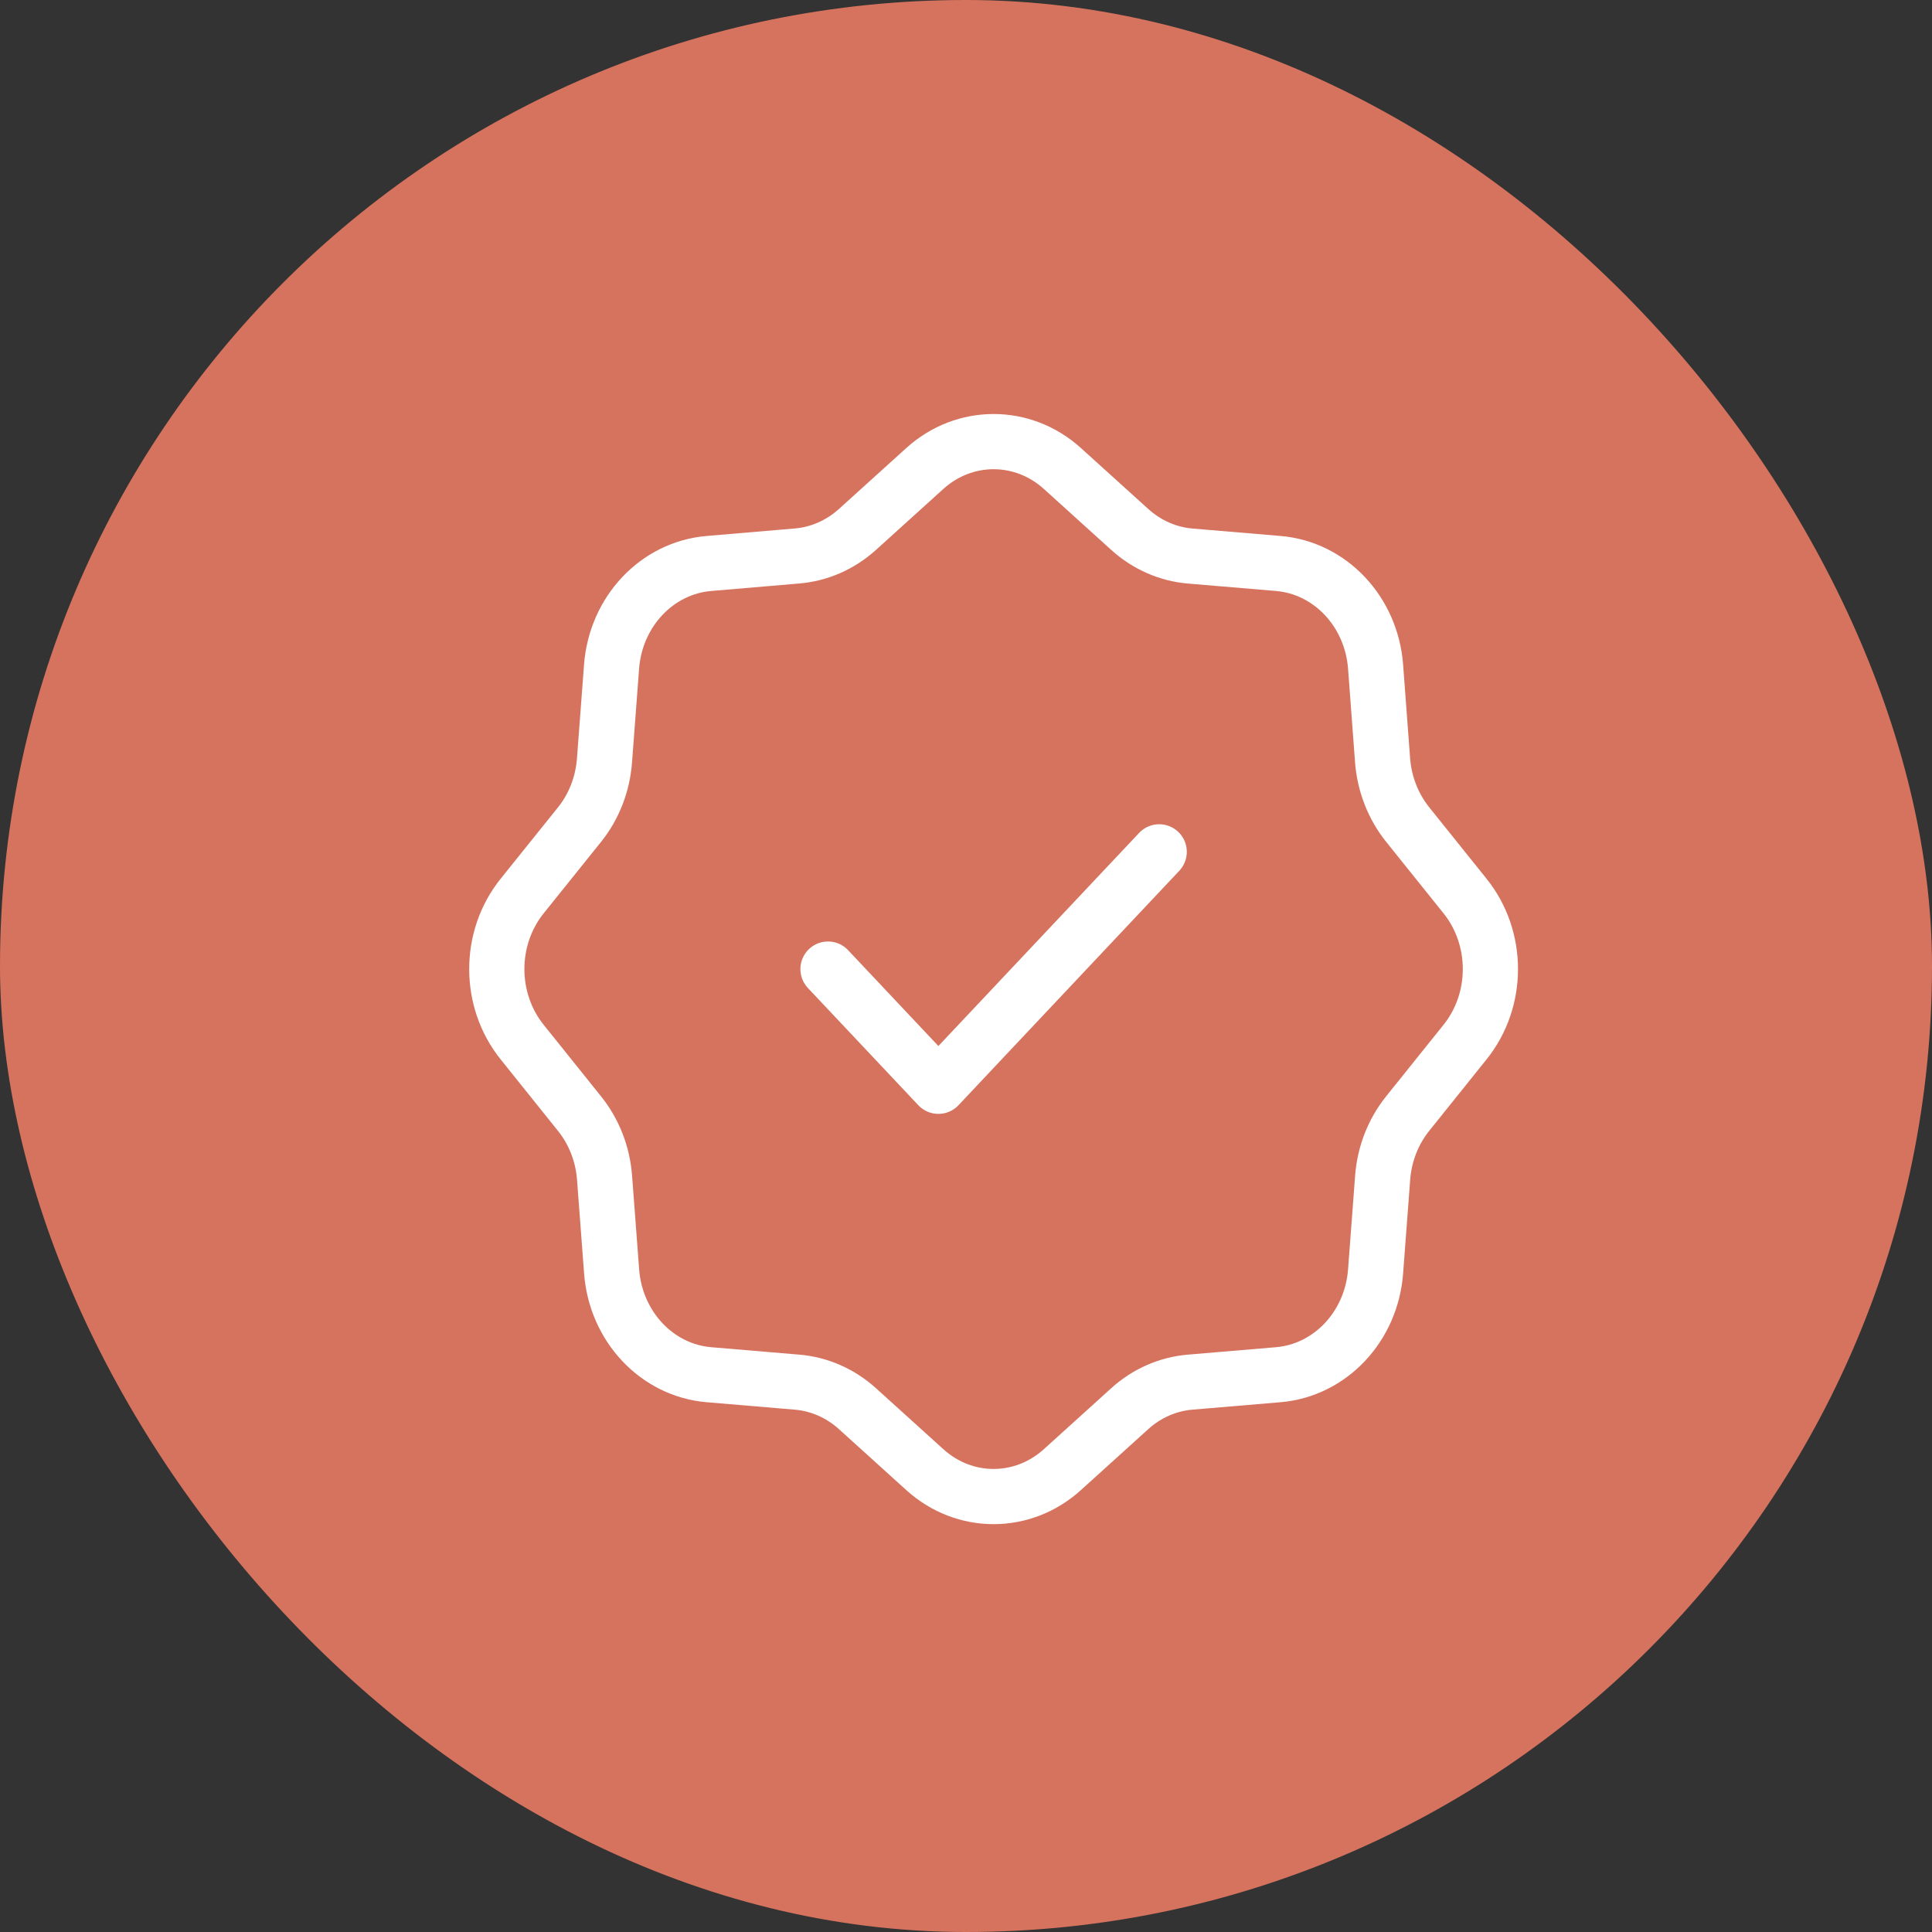 <?xml version="1.0" encoding="UTF-8"?> <svg xmlns="http://www.w3.org/2000/svg" width="35" height="35" viewBox="0 0 35 35" fill="none"><rect x="0" y="0" width="35" height="35" fill="#333333" stroke="none"/><rect data-figma-bg-blur-radius="5" x="0.5" y="0.5" width="34" height="34" rx="17" fill="#D6735E" stroke="#D6735E"></rect><path d="M21 15.432L17 19.679L15 17.556M19.246 8.487L20.467 9.592C20.775 9.87 21.157 10.039 21.559 10.073L23.159 10.208C24.099 10.288 24.845 11.08 24.92 12.078L25.047 13.776C25.08 14.204 25.239 14.61 25.501 14.937L26.541 16.233C27.153 16.995 27.153 18.116 26.541 18.878L25.501 20.174C25.239 20.501 25.08 20.907 25.048 21.335L24.92 23.033C24.845 24.031 24.099 24.824 23.159 24.904L21.559 25.039C21.157 25.073 20.774 25.241 20.467 25.519L19.246 26.624C18.528 27.274 17.472 27.274 16.754 26.624L15.533 25.519C15.226 25.241 14.843 25.073 14.44 25.039L12.841 24.904C11.901 24.824 11.155 24.031 11.08 23.033L10.952 21.335C10.92 20.907 10.761 20.501 10.499 20.175L9.459 18.878C8.847 18.116 8.847 16.995 9.459 16.233L10.5 14.937C10.762 14.61 10.919 14.204 10.951 13.776L11.079 12.078C11.154 11.08 11.902 10.287 12.842 10.208L14.44 10.072C14.843 10.038 15.225 9.87 15.533 9.592L16.754 8.487C17.472 7.838 18.528 7.838 19.246 8.487Z" stroke="white" stroke-linecap="round" stroke-linejoin="round"></path><defs><clipPath id="bgblur_0_274_1850_clip_path" transform="translate(5 5)"><rect x="0.5" y="0.5" width="34" height="34" rx="17"></rect></clipPath></defs></svg> 